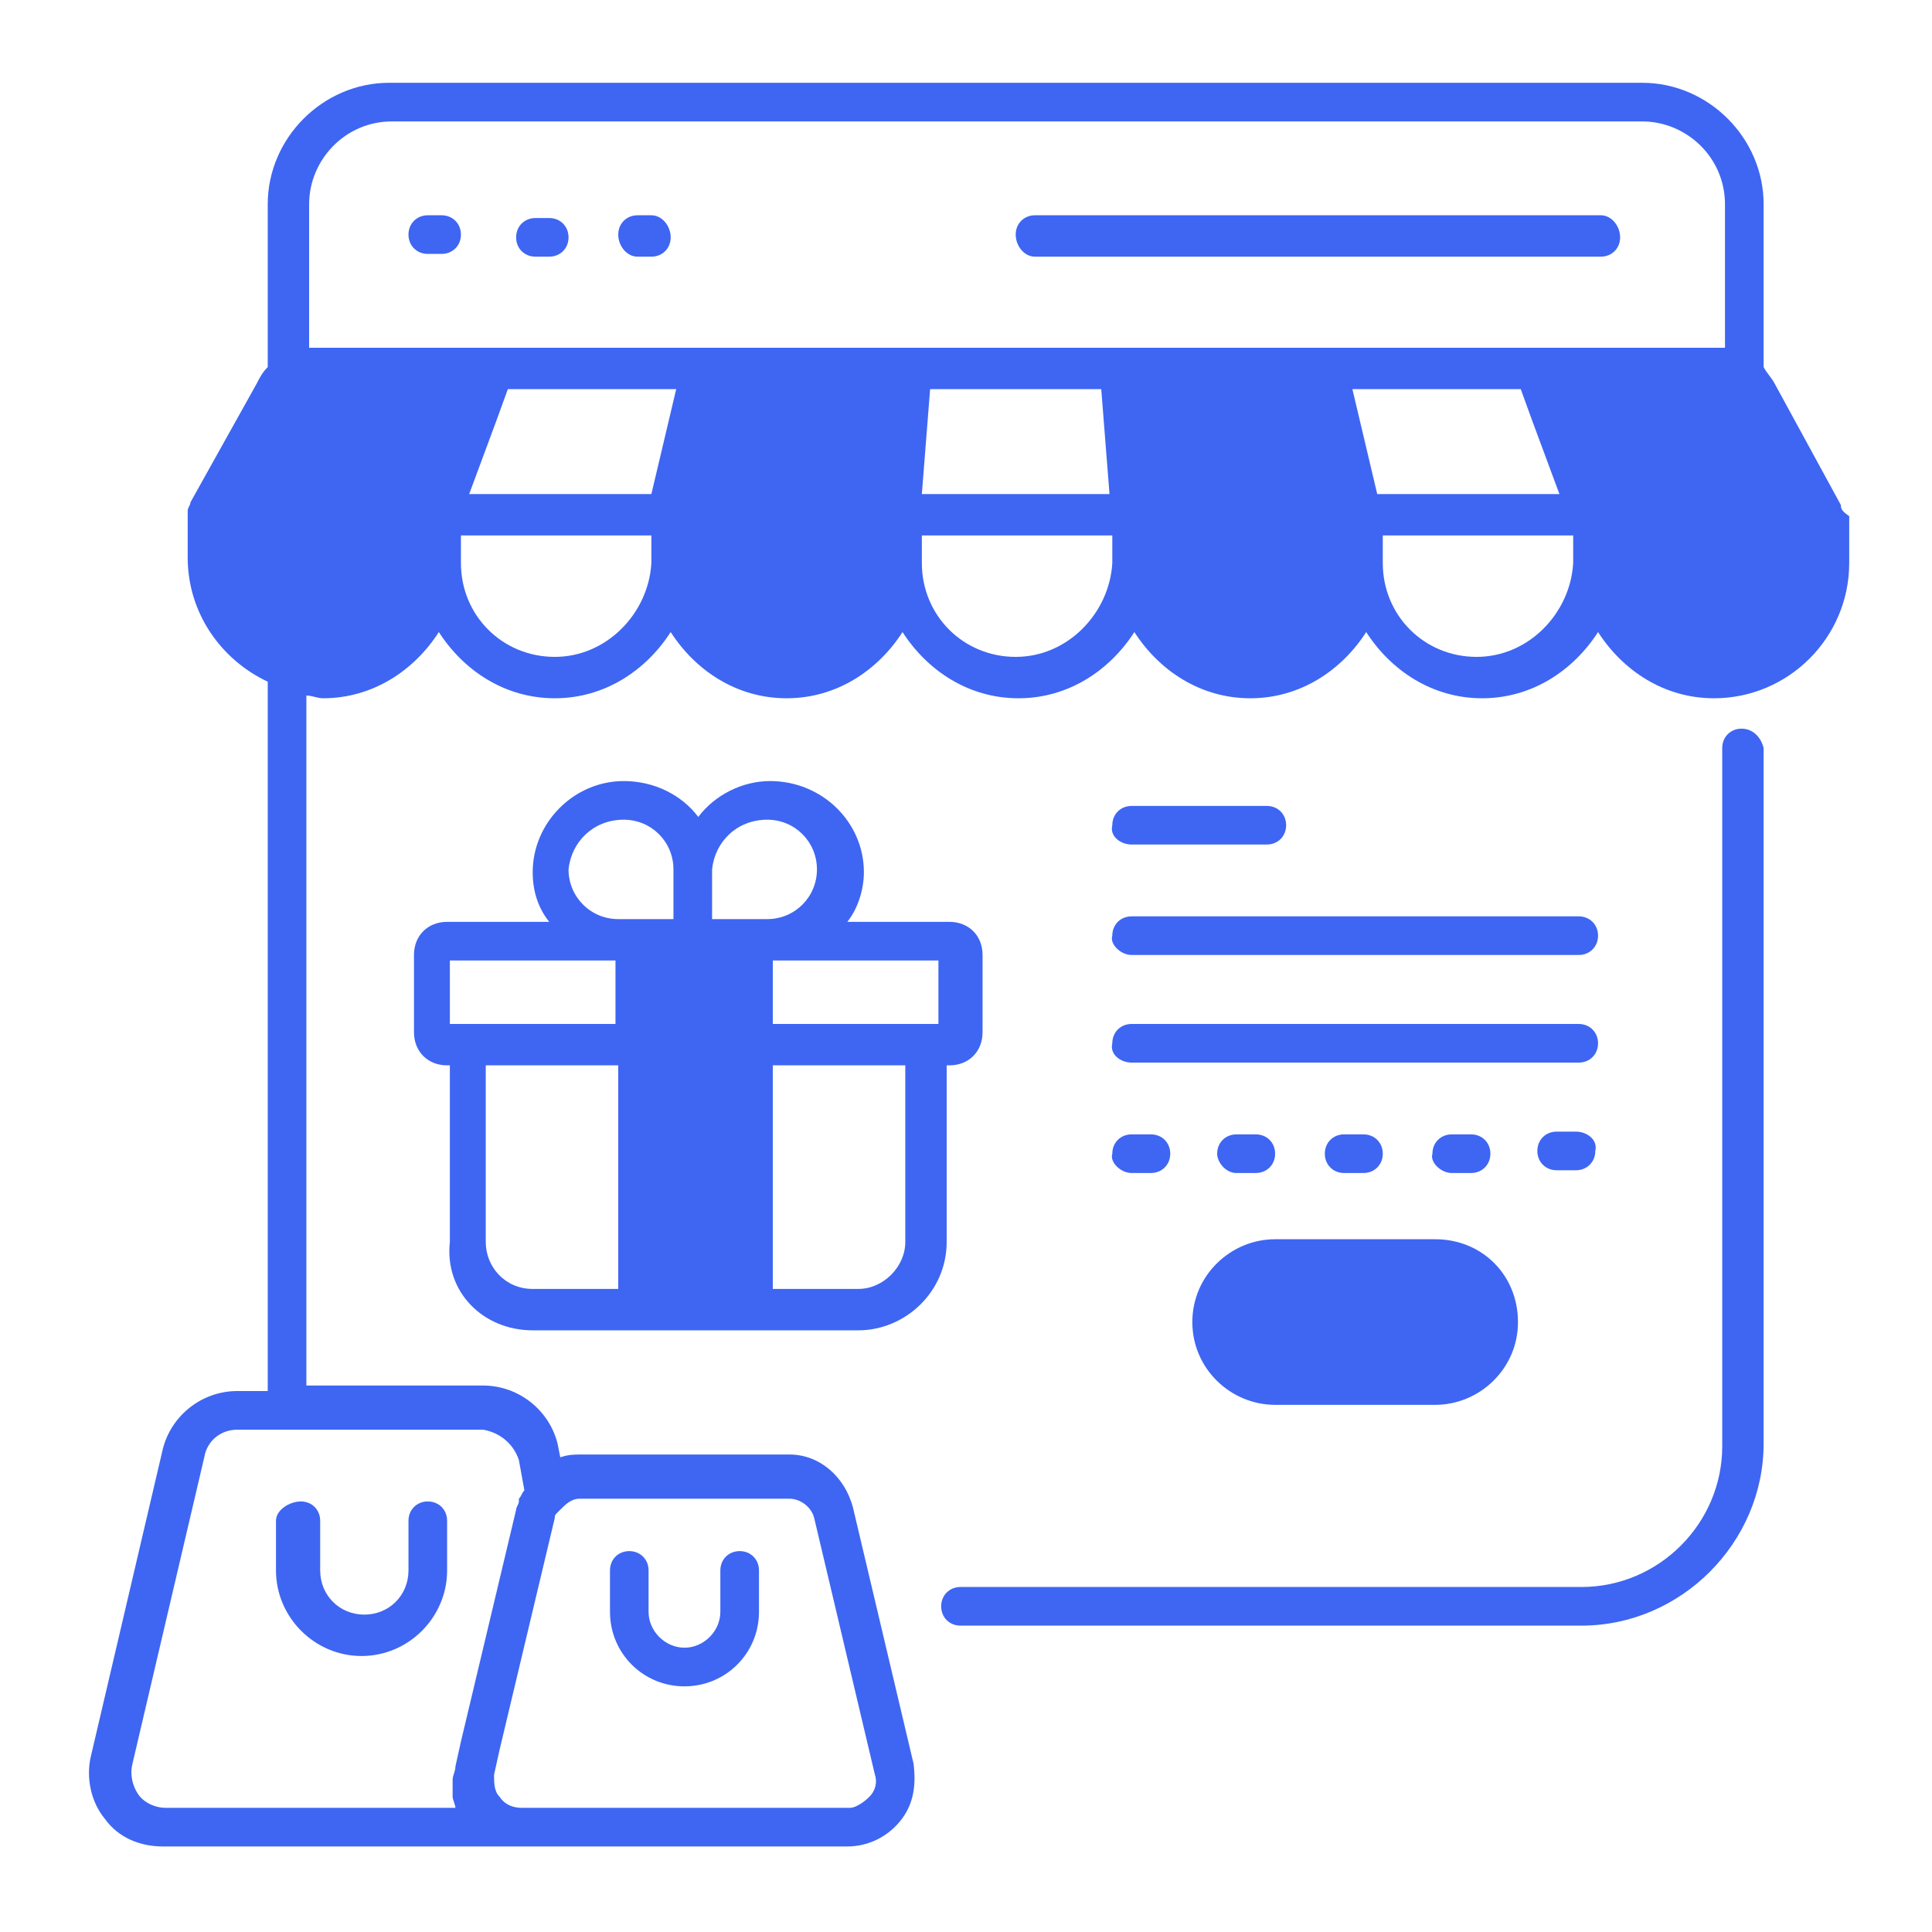 <svg width="40" height="40" viewBox="0 0 40 40" fill="none" xmlns="http://www.w3.org/2000/svg">
<path d="M36.057 15.086C35.829 15.086 35.657 15.257 35.657 15.486V29.943C35.657 31.543 34.343 32.857 32.743 32.857H19.886C19.657 32.857 19.486 33.029 19.486 33.257C19.486 33.486 19.657 33.657 19.886 33.657H32.743C34.8 33.657 36.514 31.943 36.514 29.886V15.486C36.457 15.257 36.286 15.086 36.057 15.086Z" fill="#3E66F3"/>
<path d="M7.486 34.286C8.457 34.286 9.257 33.486 9.257 32.514V31.486C9.257 31.257 9.086 31.086 8.857 31.086C8.629 31.086 8.457 31.257 8.457 31.486V32.514C8.457 33.029 8.057 33.429 7.543 33.429C7.029 33.429 6.629 33.029 6.629 32.514V31.486C6.629 31.257 6.457 31.086 6.229 31.086C6 31.086 5.714 31.257 5.714 31.486V32.514C5.714 33.486 6.514 34.286 7.486 34.286Z" fill="#3E66F3"/>
<path d="M14.171 34.914C15.028 34.914 15.714 34.228 15.714 33.371V32.514C15.714 32.286 15.543 32.114 15.314 32.114C15.086 32.114 14.914 32.286 14.914 32.514V33.371C14.914 33.771 14.571 34.114 14.171 34.114C13.771 34.114 13.428 33.771 13.428 33.371V32.514C13.428 32.286 13.257 32.114 13.028 32.114C12.8 32.114 12.629 32.286 12.629 32.514V33.371C12.629 34.228 13.314 34.914 14.171 34.914Z" fill="#3E66F3"/>
<path d="M38.114 10.457L36.743 7.943C36.686 7.829 36.571 7.714 36.514 7.6V4.229C36.514 2.857 35.371 1.714 34 1.714H8.057C6.686 1.714 5.543 2.857 5.543 4.229V7.6C5.429 7.714 5.371 7.829 5.314 7.943L3.943 10.4C3.943 10.457 3.886 10.514 3.886 10.572V11.543C3.886 12.686 4.571 13.657 5.543 14.114V28.8H4.914C4.171 28.8 3.543 29.314 3.371 30L1.886 36.343C1.771 36.8 1.886 37.314 2.171 37.657C2.457 38.057 2.914 38.229 3.371 38.229H10.743H17.543C17.943 38.229 18.343 38.057 18.629 37.714C18.914 37.371 18.971 36.971 18.914 36.514L17.657 31.2C17.486 30.572 16.971 30.114 16.343 30.114H12.057C11.886 30.114 11.771 30.114 11.6 30.172L11.543 29.886C11.371 29.2 10.743 28.686 10 28.686H6.343V14.4C6.457 14.4 6.571 14.457 6.686 14.457C7.714 14.457 8.571 13.886 9.086 13.086C9.6 13.886 10.457 14.457 11.486 14.457C12.514 14.457 13.371 13.886 13.886 13.086C14.4 13.886 15.257 14.457 16.286 14.457C17.314 14.457 18.171 13.886 18.686 13.086C19.2 13.886 20.057 14.457 21.086 14.457C22.114 14.457 22.971 13.886 23.486 13.086C24 13.886 24.857 14.457 25.886 14.457C26.914 14.457 27.771 13.886 28.286 13.086C28.8 13.886 29.657 14.457 30.686 14.457C31.714 14.457 32.571 13.886 33.086 13.086C33.6 13.886 34.457 14.457 35.486 14.457C37.029 14.457 38.286 13.2 38.286 11.657V10.686C38.114 10.572 38.114 10.514 38.114 10.457ZM16.343 31.029C16.571 31.029 16.8 31.2 16.857 31.429L18.114 36.743C18.171 36.914 18.114 37.086 18 37.2C17.886 37.314 17.714 37.429 17.6 37.429H10.8C10.629 37.429 10.457 37.371 10.343 37.2C10.229 37.086 10.229 36.914 10.229 36.743L10.343 36.229L11.486 31.429C11.486 31.372 11.486 31.372 11.543 31.314L11.6 31.257C11.714 31.143 11.829 31.029 12 31.029H16.343ZM10.743 30.229L10.857 30.857C10.8 30.914 10.8 30.971 10.743 31.029V31.086C10.743 31.143 10.686 31.2 10.686 31.257L9.543 36.057L9.429 36.572C9.429 36.686 9.371 36.743 9.371 36.857V36.914V37.143V37.2C9.371 37.257 9.429 37.371 9.429 37.429H3.429C3.2 37.429 2.971 37.314 2.857 37.143C2.743 36.971 2.686 36.743 2.743 36.514L4.229 30.172C4.286 29.829 4.571 29.6 4.914 29.6H10C10.343 29.657 10.629 29.886 10.743 30.229ZM10.286 8.686L10.514 8.057H14L13.486 10.229H9.714L10.286 8.686ZM19.257 8.057H22.8L22.971 10.229H19.086L19.257 8.057ZM28.514 10.229L28 8.057H31.486L31.714 8.686L32.286 10.229H28.514ZM6.4 7.2V4.229C6.4 3.314 7.143 2.514 8.114 2.514H34C34.914 2.514 35.714 3.257 35.714 4.229V7.2H35.543H31.829H27.543H23.257H18.857H14.571H10.286H6.571H6.4ZM11.486 13.6C10.4 13.6 9.543 12.743 9.543 11.657V11.086H13.486V11.657C13.429 12.686 12.571 13.6 11.486 13.6ZM21.029 13.6C19.943 13.6 19.086 12.743 19.086 11.657V11.086H23.029V11.657C22.971 12.686 22.114 13.6 21.029 13.6ZM30.571 13.6C29.486 13.6 28.629 12.743 28.629 11.657V11.086H32.571V11.657C32.514 12.686 31.657 13.6 30.571 13.6Z" fill="#3E66F3"/>
<path d="M21.429 5.314H33.143C33.371 5.314 33.543 5.143 33.543 4.914C33.543 4.686 33.371 4.457 33.143 4.457H21.429C21.2 4.457 21.029 4.628 21.029 4.857C21.029 5.086 21.2 5.314 21.429 5.314Z" fill="#3E66F3"/>
<path d="M9.143 4.457H8.857C8.629 4.457 8.457 4.628 8.457 4.857C8.457 5.086 8.629 5.257 8.857 5.257H9.143C9.371 5.257 9.543 5.086 9.543 4.857C9.543 4.628 9.371 4.457 9.143 4.457Z" fill="#3E66F3"/>
<path d="M11.086 5.314H11.371C11.6 5.314 11.771 5.143 11.771 4.914C11.771 4.686 11.6 4.514 11.371 4.514H11.086C10.857 4.514 10.686 4.686 10.686 4.914C10.686 5.143 10.857 5.314 11.086 5.314Z" fill="#3E66F3"/>
<path d="M13.2 5.314H13.486C13.714 5.314 13.886 5.143 13.886 4.914C13.886 4.686 13.714 4.457 13.486 4.457H13.2C12.972 4.457 12.8 4.628 12.8 4.857C12.8 5.086 12.972 5.314 13.2 5.314Z" fill="#3E66F3"/>
<path d="M11.029 27.543H13.2H15.6H17.771C18.743 27.543 19.6 26.743 19.6 25.714V22.057H19.657C20.057 22.057 20.343 21.771 20.343 21.371V19.771C20.343 19.371 20.057 19.086 19.657 19.086H17.543C17.771 18.8 17.886 18.4 17.886 18.057C17.886 17.029 17.029 16.171 15.943 16.171C15.371 16.171 14.8 16.457 14.457 16.914C14.114 16.457 13.543 16.171 12.914 16.171C11.886 16.171 11.029 17.029 11.029 18.057C11.029 18.457 11.143 18.8 11.371 19.086H9.257C8.857 19.086 8.571 19.371 8.571 19.771V21.371C8.571 21.771 8.857 22.057 9.257 22.057H9.314V25.714C9.2 26.743 10 27.543 11.029 27.543ZM10.057 25.714V22.057H12.8V26.686H11.029C10.457 26.686 10.057 26.229 10.057 25.714ZM18.743 25.714C18.743 26.229 18.286 26.686 17.771 26.686H16V22.057H18.743V25.714ZM19.429 21.2H19.143H16V19.886H19.429V21.2ZM15.886 16.971C16.457 16.971 16.914 17.428 16.914 18C16.914 18.571 16.457 19.029 15.886 19.029H15.543H14.743V18C14.8 17.428 15.257 16.971 15.886 16.971ZM12.914 16.971C13.486 16.971 13.943 17.428 13.943 18V19.029H13.143H12.8C12.229 19.029 11.771 18.571 11.771 18C11.829 17.428 12.286 16.971 12.914 16.971ZM9.314 19.886H12.743V21.2H9.6H9.314V19.886Z" fill="#3E66F3"/>
<path d="M23.428 17.485H26.229C26.457 17.485 26.628 17.314 26.628 17.085C26.628 16.857 26.457 16.686 26.229 16.686H23.428C23.2 16.686 23.029 16.857 23.029 17.085C22.971 17.314 23.2 17.485 23.428 17.485Z" fill="#3E66F3"/>
<path d="M23.428 19.772H32.686C32.914 19.772 33.086 19.6 33.086 19.372C33.086 19.143 32.914 18.972 32.686 18.972H23.428C23.2 18.972 23.029 19.143 23.029 19.372C22.971 19.543 23.2 19.772 23.428 19.772Z" fill="#3E66F3"/>
<path d="M23.428 22H32.686C32.914 22 33.086 21.829 33.086 21.6C33.086 21.372 32.914 21.2 32.686 21.2H23.428C23.2 21.2 23.029 21.372 23.029 21.6C22.971 21.829 23.2 22 23.428 22Z" fill="#3E66F3"/>
<path d="M23.428 24.286H23.828C24.057 24.286 24.229 24.114 24.229 23.886C24.229 23.657 24.057 23.486 23.828 23.486H23.428C23.2 23.486 23.029 23.657 23.029 23.886C22.971 24.057 23.2 24.286 23.428 24.286Z" fill="#3E66F3"/>
<path d="M25.6 24.286H26C26.229 24.286 26.4 24.114 26.4 23.886C26.4 23.657 26.229 23.486 26 23.486H25.6C25.371 23.486 25.2 23.657 25.2 23.886C25.2 24.057 25.371 24.286 25.6 24.286Z" fill="#3E66F3"/>
<path d="M28.229 24.286C28.457 24.286 28.629 24.114 28.629 23.886C28.629 23.657 28.457 23.486 28.229 23.486H27.829C27.6 23.486 27.429 23.657 27.429 23.886C27.429 24.114 27.6 24.286 27.829 24.286H28.229Z" fill="#3E66F3"/>
<path d="M30.057 24.286H30.457C30.686 24.286 30.857 24.114 30.857 23.886C30.857 23.657 30.686 23.486 30.457 23.486H30.057C29.829 23.486 29.657 23.657 29.657 23.886C29.6 24.057 29.829 24.286 30.057 24.286Z" fill="#3E66F3"/>
<path d="M32.629 23.429H32.229C32 23.429 31.829 23.6 31.829 23.829C31.829 24.057 32 24.229 32.229 24.229H32.629C32.857 24.229 33.029 24.057 33.029 23.829C33.086 23.6 32.857 23.429 32.629 23.429Z" fill="#3E66F3"/>
<path d="M26.4 29.086H29.714C30.628 29.086 31.428 28.343 31.428 27.372C31.428 26.4 30.686 25.657 29.714 25.657H26.4C25.486 25.657 24.686 26.4 24.686 27.372C24.686 28.343 25.486 29.086 26.4 29.086Z" fill="#3E66F3"/>
</svg>
